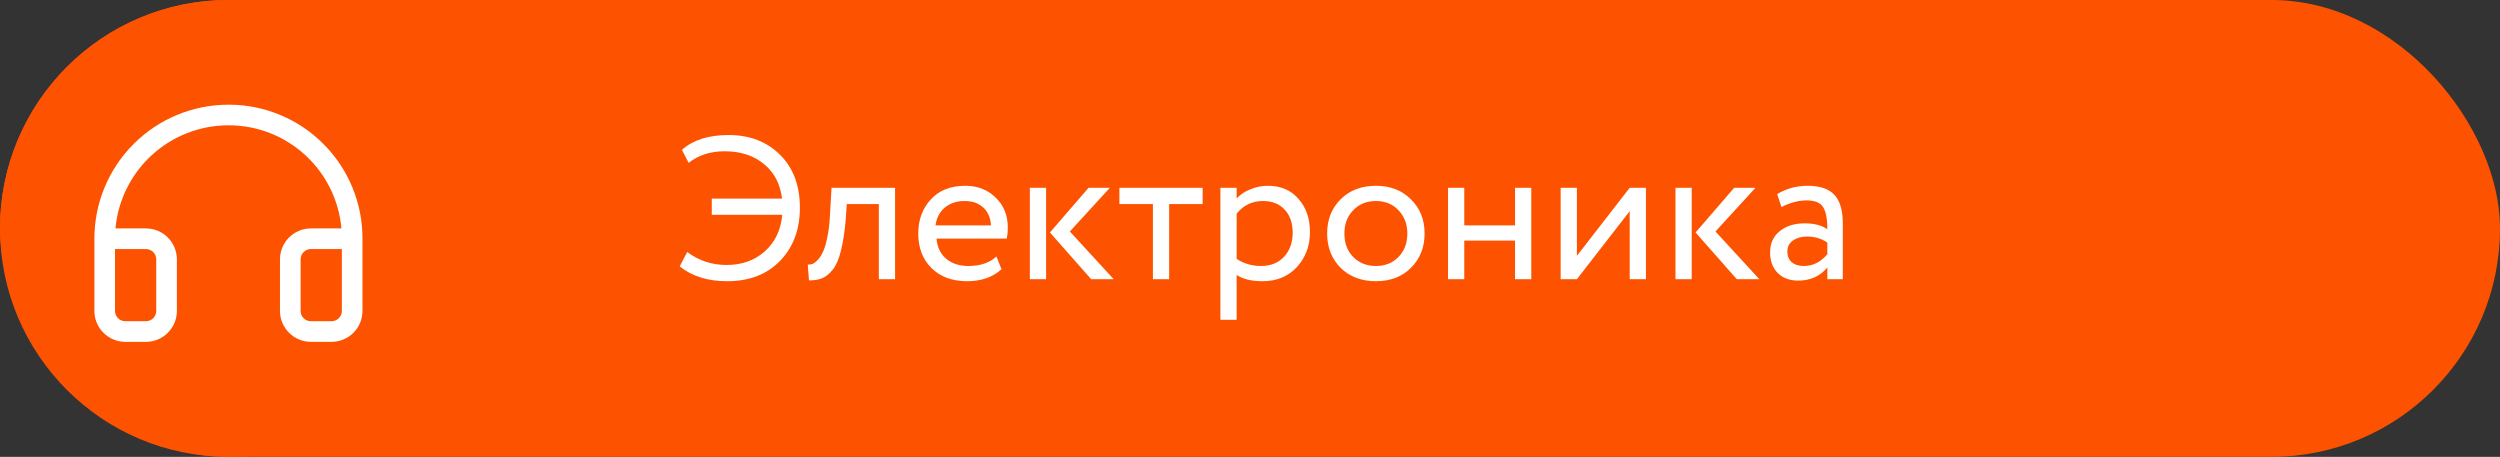 <?xml version="1.0" encoding="UTF-8"?> <svg xmlns="http://www.w3.org/2000/svg" width="197" height="36" viewBox="0 0 197 36" fill="none"><rect x="0" y="0" width="197" height="36" fill="#333333" stroke="none"/><rect width="197" height="36" rx="18" fill="#FD5200"></rect><circle cx="18" cy="18" r="18" fill="#FD5200"></circle><path d="M61.64 16.928H56.088V15.648H61.624C61.485 14.496 61.011 13.589 60.2 12.928C59.389 12.256 58.355 11.92 57.096 11.92C55.987 11.92 55.043 12.224 54.264 12.832L53.736 11.808C54.611 11.029 55.837 10.64 57.416 10.64C59.08 10.64 60.435 11.163 61.48 12.208C62.515 13.243 63.032 14.629 63.032 16.368C63.032 18.085 62.509 19.483 61.464 20.56C60.429 21.627 59.037 22.16 57.288 22.16C55.773 22.16 54.531 21.771 53.56 20.992L54.152 19.856C55.059 20.539 56.093 20.88 57.256 20.88C58.451 20.88 59.448 20.528 60.248 19.824C61.069 19.099 61.533 18.133 61.64 16.928ZM70.532 22H69.252V16.08H66.724L66.644 17.296C66.558 18.288 66.43 19.115 66.26 19.776C66.1 20.427 65.886 20.917 65.62 21.248C65.364 21.568 65.092 21.792 64.804 21.92C64.516 22.037 64.164 22.096 63.748 22.096L63.652 20.848C63.769 20.859 63.892 20.843 64.02 20.8C64.148 20.747 64.287 20.64 64.436 20.48C64.596 20.32 64.734 20.107 64.852 19.84C64.98 19.573 65.092 19.2 65.188 18.72C65.294 18.229 65.364 17.669 65.396 17.04L65.524 14.8H70.532V22ZM78.519 20.208L78.919 21.216C78.226 21.845 77.325 22.16 76.216 22.16C75.042 22.16 74.109 21.819 73.415 21.136C72.712 20.453 72.359 19.541 72.359 18.4C72.359 17.323 72.69 16.427 73.352 15.712C74.002 14.997 74.909 14.64 76.072 14.64C77.031 14.64 77.826 14.949 78.456 15.568C79.096 16.176 79.415 16.965 79.415 17.936C79.415 18.245 79.389 18.533 79.335 18.8H73.799C73.853 19.472 74.103 20 74.552 20.384C75.01 20.768 75.597 20.96 76.311 20.96C77.25 20.96 77.986 20.709 78.519 20.208ZM76.007 15.84C75.378 15.84 74.856 16.016 74.439 16.368C74.034 16.72 73.794 17.184 73.719 17.76H78.088C78.055 17.163 77.853 16.693 77.48 16.352C77.117 16.011 76.626 15.84 76.007 15.84ZM85.776 14.8H87.456L84.304 18.24L87.76 22H85.984L82.736 18.32L85.776 14.8ZM82.432 22H81.152V14.8H82.432V22ZM90.849 16.08H88.209V14.8H94.769V16.08H92.129V22H90.849V16.08ZM97.448 25.2H96.168V14.8H97.448V15.648C97.704 15.349 98.056 15.109 98.504 14.928C98.952 14.736 99.416 14.64 99.896 14.64C100.92 14.64 101.725 14.981 102.312 15.664C102.92 16.336 103.224 17.211 103.224 18.288C103.224 19.387 102.877 20.309 102.184 21.056C101.501 21.792 100.6 22.16 99.48 22.16C98.616 22.16 97.938 21.995 97.448 21.664V25.2ZM99.528 15.84C98.674 15.84 97.981 16.171 97.448 16.832V20.4C98.013 20.773 98.653 20.96 99.368 20.96C100.125 20.96 100.728 20.72 101.176 20.24C101.634 19.749 101.864 19.115 101.864 18.336C101.864 17.579 101.656 16.976 101.24 16.528C100.824 16.069 100.253 15.84 99.528 15.84ZM105.634 21.104C104.93 20.379 104.578 19.477 104.578 18.4C104.578 17.312 104.93 16.416 105.634 15.712C106.349 14.997 107.277 14.64 108.418 14.64C109.56 14.64 110.482 14.997 111.186 15.712C111.901 16.416 112.258 17.312 112.258 18.4C112.258 19.488 111.901 20.389 111.186 21.104C110.482 21.808 109.56 22.16 108.418 22.16C107.288 22.16 106.36 21.808 105.634 21.104ZM106.642 16.56C106.173 17.029 105.938 17.643 105.938 18.4C105.938 19.157 106.168 19.771 106.626 20.24C107.096 20.72 107.693 20.96 108.418 20.96C109.144 20.96 109.736 20.725 110.194 20.256C110.664 19.776 110.898 19.157 110.898 18.4C110.898 17.664 110.664 17.051 110.194 16.56C109.736 16.08 109.144 15.84 108.418 15.84C107.693 15.84 107.101 16.08 106.642 16.56ZM120.665 22H119.385V18.96H115.385V22H114.105V14.8H115.385V17.76H119.385V14.8H120.665V22ZM128.42 16.64L124.26 22H122.98V14.8H124.26V20.16L128.42 14.8H129.7V22H128.42V16.64ZM136.651 14.8H138.331L135.179 18.24L138.635 22H136.859L133.611 18.32L136.651 14.8ZM133.307 22H132.027V14.8H133.307V22ZM140.38 16.32L140.044 15.296C140.758 14.859 141.558 14.64 142.444 14.64C143.414 14.64 144.118 14.88 144.556 15.36C144.993 15.84 145.212 16.581 145.212 17.584V22H143.996V21.072C143.43 21.765 142.662 22.112 141.692 22.112C141.03 22.112 140.497 21.915 140.092 21.52C139.686 21.115 139.484 20.571 139.484 19.888C139.484 19.184 139.734 18.629 140.236 18.224C140.737 17.808 141.393 17.6 142.204 17.6C142.961 17.6 143.558 17.755 143.996 18.064C143.996 17.253 143.884 16.672 143.66 16.32C143.436 15.968 143.004 15.792 142.364 15.792C141.713 15.792 141.052 15.968 140.38 16.32ZM142.14 20.96C142.854 20.96 143.473 20.651 143.996 20.032V19.12C143.548 18.8 143.009 18.64 142.38 18.64C141.942 18.64 141.574 18.747 141.276 18.96C140.988 19.163 140.844 19.451 140.844 19.824C140.844 20.176 140.956 20.453 141.18 20.656C141.414 20.859 141.734 20.96 142.14 20.96Z" fill="white"></path><path d="M25.505 11.364C24.532 10.382 23.377 9.602 22.102 9.067C20.828 8.533 19.462 8.255 18.08 8.25H18C15.199 8.25 12.512 9.363 10.531 11.344C8.55 13.325 7.438 16.011 7.438 18.812V24.5C7.438 25.146 7.694 25.767 8.151 26.224C8.609 26.681 9.229 26.938 9.875 26.938H11.5C12.146 26.938 12.767 26.681 13.224 26.224C13.681 25.767 13.938 25.146 13.938 24.5V20.438C13.938 19.791 13.681 19.171 13.224 18.714C12.767 18.257 12.146 18 11.5 18H9.099C9.302 15.779 10.327 13.715 11.974 12.212C13.621 10.708 15.77 9.875 18 9.875H18.068C20.289 9.884 22.425 10.723 24.06 12.226C25.695 13.729 26.709 15.788 26.904 18H24.5C23.854 18 23.233 18.257 22.776 18.714C22.319 19.171 22.062 19.791 22.062 20.438V24.5C22.062 25.146 22.319 25.767 22.776 26.224C23.233 26.681 23.854 26.938 24.5 26.938H26.125C26.771 26.938 27.392 26.681 27.849 26.224C28.306 25.767 28.562 25.146 28.562 24.5V18.812C28.568 17.431 28.3 16.062 27.776 14.784C27.251 13.505 26.479 12.343 25.505 11.364ZM11.5 19.625C11.716 19.625 11.922 19.711 12.075 19.863C12.227 20.015 12.312 20.222 12.312 20.438V24.5C12.312 24.715 12.227 24.922 12.075 25.075C11.922 25.227 11.716 25.312 11.5 25.312H9.875C9.66 25.312 9.453 25.227 9.3 25.075C9.148 24.922 9.062 24.715 9.062 24.5V19.625H11.5ZM26.938 24.5C26.938 24.715 26.852 24.922 26.7 25.075C26.547 25.227 26.34 25.312 26.125 25.312H24.5C24.285 25.312 24.078 25.227 23.925 25.075C23.773 24.922 23.688 24.715 23.688 24.5V20.438C23.688 20.222 23.773 20.015 23.925 19.863C24.078 19.711 24.285 19.625 24.5 19.625H26.938V24.5Z" fill="white"></path></svg> 